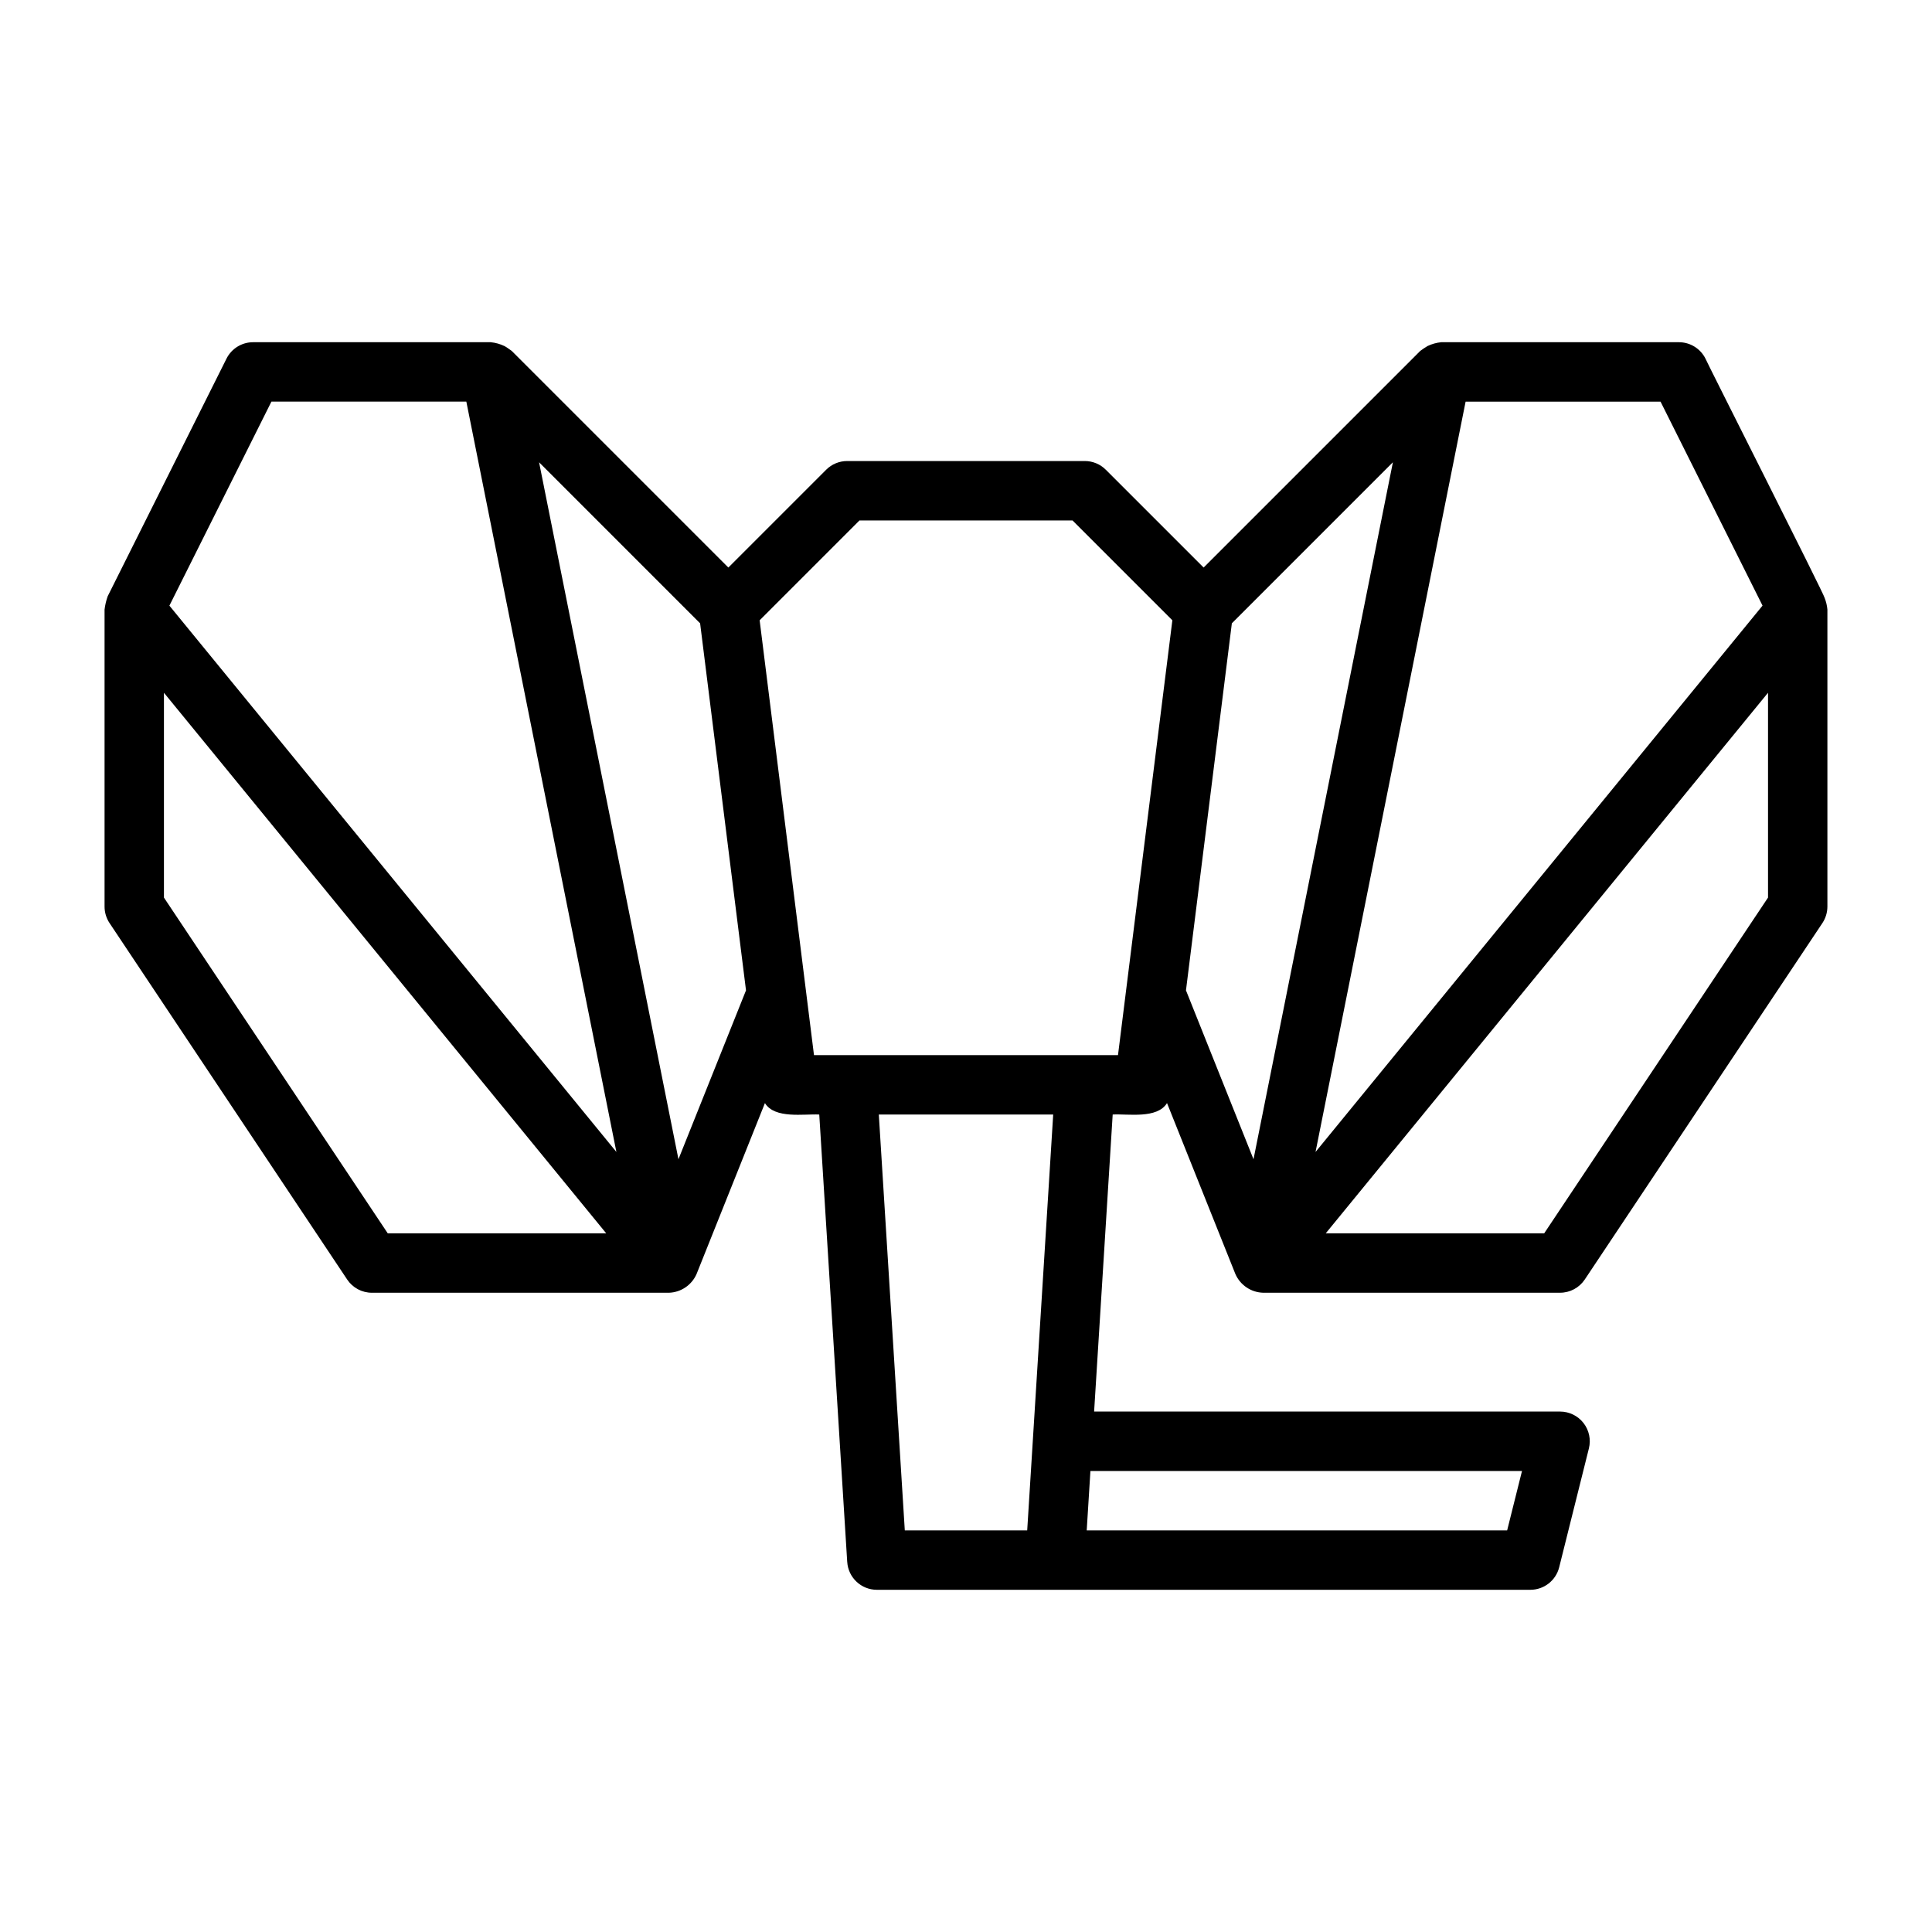<?xml version="1.0" encoding="UTF-8"?>
<!-- Uploaded to: ICON Repo, www.iconrepo.com, Generator: ICON Repo Mixer Tools -->
<svg fill="#000000" width="800px" height="800px" version="1.1" viewBox="144 144 512 512" xmlns="http://www.w3.org/2000/svg">
 <path d="m627.57 302.51c0.117-0.516-31.488-62.977-31.605-63.469v-0.004c-1.336-2.664-4.059-4.348-7.043-4.348h-62.977c-1.258 0.121-2.484 0.465-3.629 1.012-0.668 0.395-1.312 0.828-1.934 1.293l-57.41 57.41-25.926-25.922c-1.473-1.477-3.477-2.305-5.562-2.305h-62.977c-2.09 0-4.09 0.828-5.566 2.305l-25.922 25.922-57.41-57.41c-0.637-0.418-1.227-0.922-1.914-1.281h-0.004c-1.145-0.551-2.383-0.898-3.648-1.023h-62.977c-2.981 0-5.707 1.684-7.043 4.348l-31.488 62.977c-0.402 1.141-0.68 2.324-0.828 3.523v78.719c0 1.555 0.461 3.074 1.32 4.367l62.977 94.465c1.461 2.188 3.918 3.504 6.551 3.504h78.719c3.184-0.109 6.027-2.031 7.312-4.945l18.125-45.316c2.602 4.238 10.289 2.82 14.398 3.031l7.41 118.57 0.004-0.004c0.258 4.148 3.699 7.383 7.856 7.383h173.18c3.613 0 6.762-2.461 7.637-5.965l7.871-31.488v0.004c0.59-2.356 0.062-4.844-1.43-6.758-1.492-1.91-3.781-3.027-6.207-3.027h-123.48l4.922-78.719c4.133-0.215 11.777 1.211 14.398-3.031l18.125 45.32v-0.004c1.285 2.918 4.129 4.84 7.312 4.945h78.719c2.633 0 5.09-1.316 6.551-3.504l62.977-94.465c0.863-1.293 1.32-2.812 1.324-4.367v-78.719c-0.094-1.039-0.336-2.059-0.715-3.027zm-16.48 1.984-118.46 144.79 39.773-198.85h51.656zm-395.16-54.062h51.652l39.77 198.85-118.46-144.78zm-28.484 131.44v-54.285l117.21 143.26h-57.898zm136.35 69.336-36.938-184.7 42.68 42.684 12.16 97.262zm223.55 82.617-3.938 15.742h-111.42l0.984-15.742zm-129.62-8.367-1.508 24.109h-32.438l-6.887-110.21h46.215zm13.762-101.84h-71.773l-2.137-17.094-12.266-98.141 26.457-26.461h56.457l26.461 26.461-12.27 98.137-2.137 17.098zm38.965-114.43 42.68-42.684-36.941 184.71-17.898-44.758zm82.773 161.66h-57.891l117.21-143.26v54.281z"/>
</svg>
